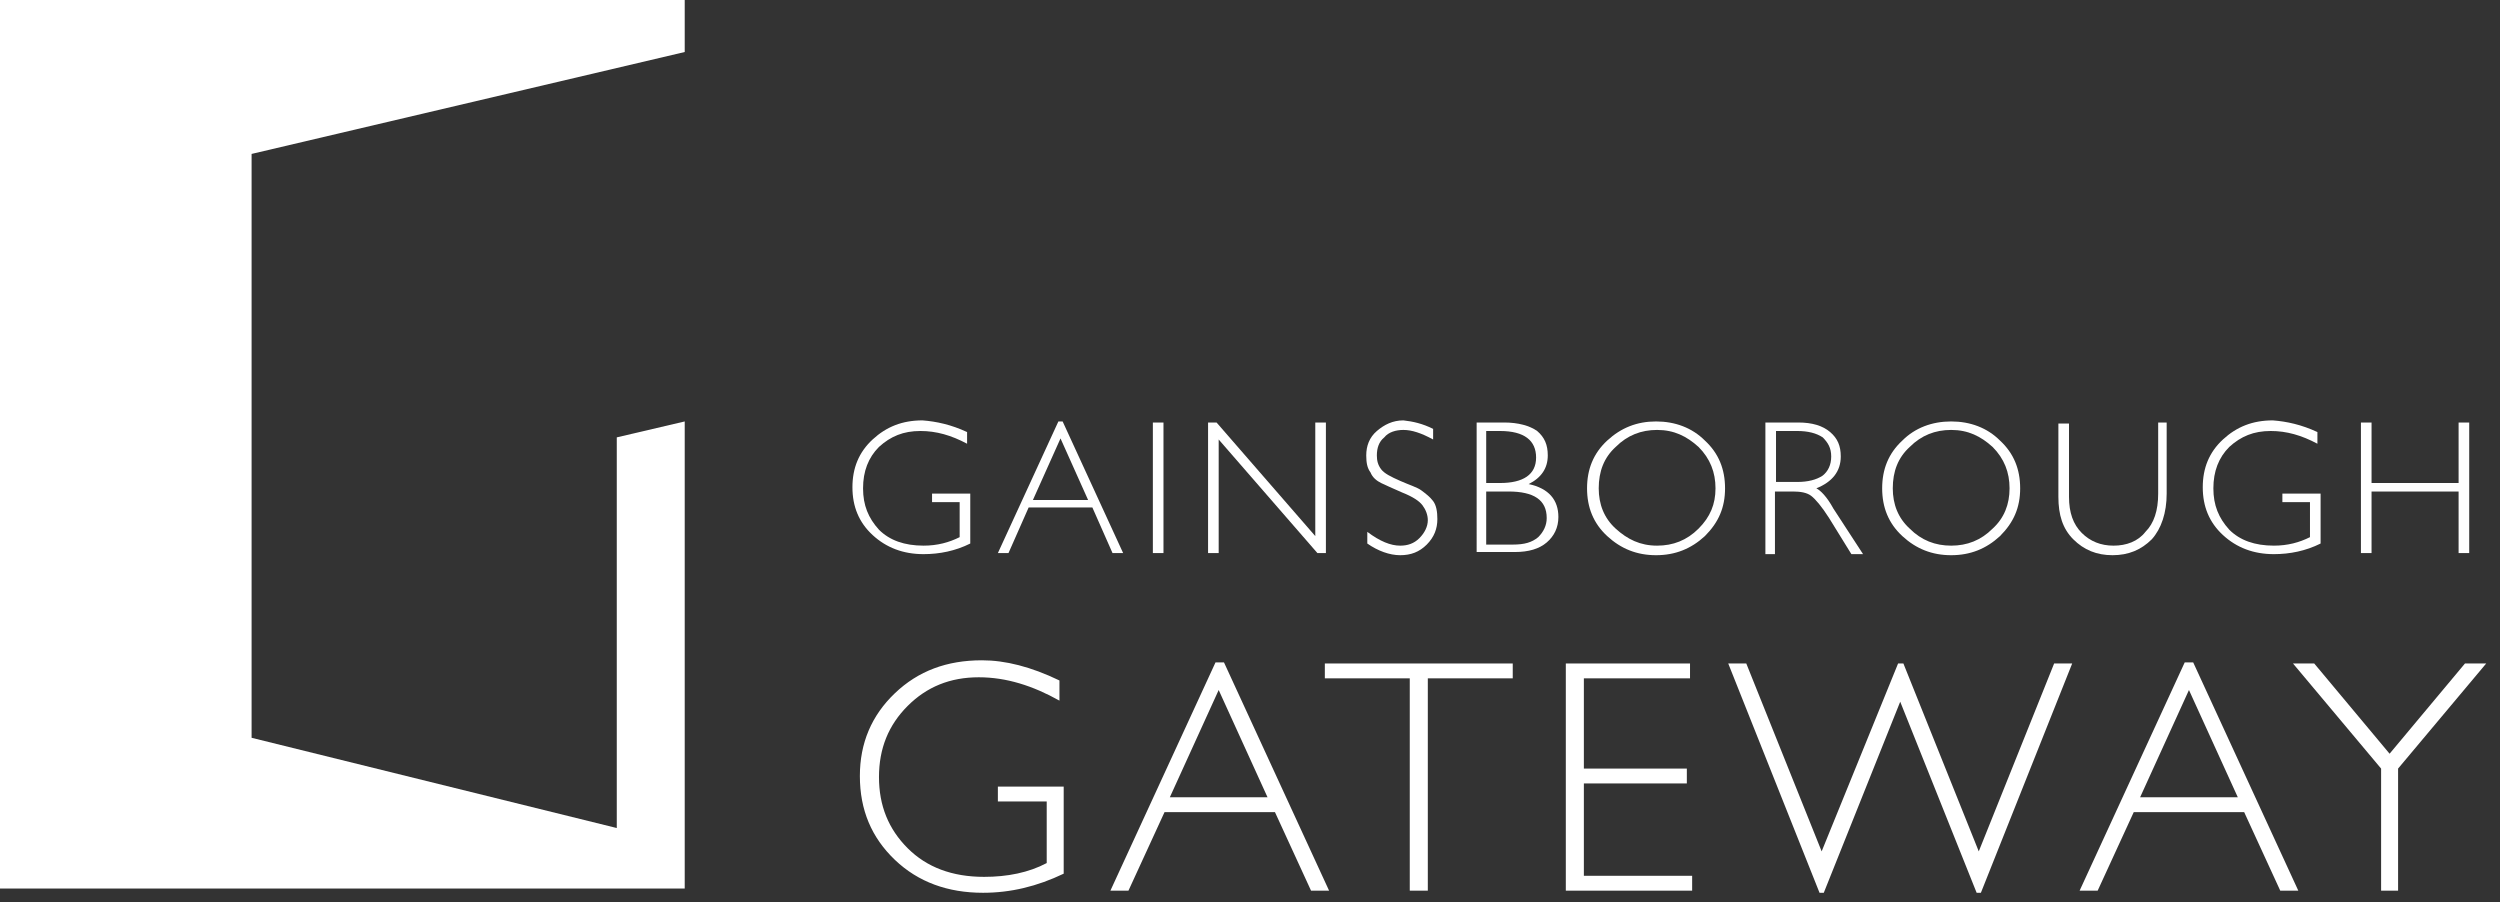 <?xml version="1.0" encoding="utf-8"?>
<!-- Generator: Adobe Illustrator 27.8.0, SVG Export Plug-In . SVG Version: 6.00 Build 0)  -->
<svg version="1.1" id="Layer_1" xmlns="http://www.w3.org/2000/svg" xmlns:xlink="http://www.w3.org/1999/xlink" x="0px" y="0px"
	 width="235.5px" height="85px" viewBox="0 0 235.5 85" style="enable-background:new 0 0 235.5 85;" xml:space="preserve">
<rect x="0" y="0" width="235.5" height="85" fill="#333333" stroke="none"/>
<style type="text/css">
	.st0{fill:#FFFFFF;}
</style>
<polygon class="st0" points="0,0 0,83.7 64.5,83.7 64.5,39.7 58.1,41.2 58.1,78 23.7,69.5 23.7,14.5 64.5,4.9 64.5,0 "/>
<g>
	<path class="st0" d="M91.1,40.7v1.1c-1.5-0.8-2.9-1.2-4.4-1.2c-1.6,0-2.8,0.5-3.9,1.5c-1,1-1.5,2.3-1.5,3.9c0,1.6,0.5,2.8,1.5,3.9
		c1,1,2.4,1.5,4.2,1.5c1.3,0,2.4-0.3,3.4-0.8v-3.3h-2.6v-0.8h3.6v4.7c-1.4,0.7-2.9,1-4.4,1c-1.9,0-3.5-0.6-4.8-1.8s-1.9-2.7-1.9-4.5
		s0.6-3.3,1.9-4.5s2.8-1.8,4.7-1.8C88.2,39.7,89.6,40,91.1,40.7z"/>
	<path class="st0" d="M100.1,39.7l5.7,12.4h-1l-1.9-4.3h-6L95,52.1h-1l5.7-12.4C99.7,39.7,100.1,39.7,100.1,39.7z M102.5,47.1
		l-2.6-5.8l-2.6,5.8H102.5z"/>
	<path class="st0" d="M109.6,39.8v12.3h-1V39.8H109.6z"/>
	<path class="st0" d="M124.9,39.8v12.3h-0.8l-9.3-10.7v10.7h-1V39.8h0.8l9.3,10.7V39.8H124.9z"/>
	<path class="st0" d="M135,40.4v1c-1.1-0.6-2-0.9-2.8-0.9c-0.7,0-1.4,0.2-1.8,0.7c-0.5,0.4-0.7,1-0.7,1.7c0,0.5,0.1,0.9,0.4,1.3
		c0.3,0.4,0.9,0.7,1.8,1.1c0.9,0.4,1.6,0.6,2,0.9s0.8,0.6,1.1,1s0.4,1,0.4,1.7c0,0.9-0.3,1.7-1,2.4s-1.5,1-2.5,1s-2.1-0.4-3.1-1.1
		v-1.1c1.2,0.9,2.2,1.3,3.1,1.3c0.7,0,1.3-0.2,1.8-0.7s0.8-1.1,0.8-1.7c0-0.5-0.2-1-0.5-1.4s-0.9-0.8-1.9-1.2
		c-0.9-0.4-1.6-0.7-2-0.9s-0.8-0.5-1-1c-0.3-0.4-0.4-0.9-0.4-1.6c0-0.9,0.3-1.7,1-2.3s1.5-1,2.5-1C133.1,39.7,134,39.9,135,40.4z"/>
	<path class="st0" d="M139.1,39.8h2.6c1.3,0,2.4,0.3,3.1,0.8c0.7,0.6,1,1.3,1,2.3c0,1.2-0.6,2.1-1.8,2.7c1.9,0.4,2.8,1.5,2.8,3.1
		c0,1-0.4,1.8-1.1,2.4c-0.7,0.6-1.7,0.9-3,0.9h-3.6V39.8z M140,40.6v4.9h1.3c2.2,0,3.4-0.8,3.4-2.4c0-1.6-1.1-2.5-3.4-2.5H140z
		 M140,46.3v5h2.5c1.1,0,1.8-0.2,2.4-0.7c0.5-0.5,0.8-1.1,0.8-1.8c0-1.7-1.2-2.5-3.6-2.5H140z"/>
	<path class="st0" d="M156,39.7c1.8,0,3.4,0.6,4.6,1.8c1.3,1.2,1.9,2.7,1.9,4.5s-0.6,3.2-1.9,4.5c-1.3,1.2-2.8,1.8-4.6,1.8
		s-3.3-0.6-4.6-1.8s-1.9-2.7-1.9-4.5s0.6-3.3,1.9-4.5C152.7,40.3,154.2,39.7,156,39.7z M156.1,51.4c1.5,0,2.8-0.5,3.9-1.6
		s1.6-2.3,1.6-3.8s-0.5-2.8-1.6-3.9c-1.1-1-2.3-1.6-3.9-1.6c-1.5,0-2.8,0.5-3.9,1.6c-1.1,1-1.6,2.3-1.6,3.9c0,1.5,0.5,2.8,1.6,3.8
		S154.5,51.4,156.1,51.4z"/>
	<path class="st0" d="M166.3,39.8h3.1c1.3,0,2.3,0.3,3,0.9c0.7,0.6,1,1.3,1,2.3c0,1.4-0.8,2.4-2.3,3c0.4,0.2,1,0.8,1.6,1.9l2.8,4.3
		h-1.1l-2.1-3.4c-0.7-1.1-1.3-1.8-1.7-2.1s-1-0.4-1.7-0.4h-1.7v5.9h-0.9L166.3,39.8L166.3,39.8z M167.3,40.6v4.8h2
		c1,0,1.8-0.2,2.4-0.6c0.5-0.4,0.8-1,0.8-1.8s-0.3-1.3-0.8-1.8c-0.6-0.4-1.4-0.6-2.4-0.6C169.3,40.6,167.3,40.6,167.3,40.6z"/>
	<path class="st0" d="M183.8,39.7c1.8,0,3.4,0.6,4.6,1.8c1.3,1.2,1.9,2.7,1.9,4.5s-0.6,3.2-1.9,4.5c-1.3,1.2-2.8,1.8-4.6,1.8
		s-3.3-0.6-4.6-1.8s-1.9-2.7-1.9-4.5s0.6-3.3,1.9-4.5C180.4,40.3,182,39.7,183.8,39.7z M183.8,51.4c1.5,0,2.8-0.5,3.9-1.6
		c1.1-1,1.6-2.3,1.6-3.8s-0.5-2.8-1.6-3.9c-1.1-1-2.3-1.6-3.9-1.6c-1.5,0-2.8,0.5-3.9,1.6c-1.1,1-1.6,2.3-1.6,3.9
		c0,1.5,0.5,2.8,1.6,3.8C181,50.9,182.3,51.4,183.8,51.4z"/>
	<path class="st0" d="M203.1,39.8h1v6.7c0,1.8-0.5,3.3-1.4,4.3c-1,1-2.2,1.5-3.7,1.5s-2.7-0.5-3.7-1.5s-1.4-2.3-1.4-4v-6.9h1v6.9
		c0,1.5,0.4,2.6,1.2,3.4c0.8,0.8,1.8,1.2,3,1.2s2.3-0.4,3-1.3c0.8-0.8,1.2-2,1.2-3.6v-6.7H203.1z"/>
	<path class="st0" d="M218.3,40.7v1.1c-1.5-0.8-2.9-1.2-4.4-1.2c-1.6,0-2.8,0.5-3.9,1.5c-1,1-1.5,2.3-1.5,3.9c0,1.6,0.5,2.8,1.5,3.9
		c1,1,2.4,1.5,4.2,1.5c1.3,0,2.4-0.3,3.4-0.8v-3.3H215v-0.8h3.6v4.7c-1.4,0.7-2.9,1-4.4,1c-1.9,0-3.5-0.6-4.8-1.8s-1.9-2.7-1.9-4.5
		s0.6-3.3,1.9-4.5c1.3-1.2,2.8-1.8,4.7-1.8C215.4,39.7,216.8,40,218.3,40.7z"/>
	<path class="st0" d="M232.6,39.8v12.3h-1v-5.8h-8.2v5.8h-1V39.8h1v5.7h8.2v-5.7H232.6z"/>
</g>
<g>
	<path class="st0" d="M99.8,64.1V66c-2.5-1.4-5-2.2-7.6-2.2c-2.7,0-4.9,0.9-6.7,2.7c-1.8,1.8-2.7,4-2.7,6.7s0.9,4.9,2.7,6.7
		c1.8,1.8,4.2,2.7,7.2,2.7c2.2,0,4.2-0.4,5.9-1.3v-5.8H94v-1.4h6.2v8.2c-2.5,1.2-5,1.8-7.6,1.8c-3.3,0-6.1-1-8.3-3.1
		c-2.2-2.1-3.3-4.7-3.3-7.9c0-3.1,1.1-5.7,3.3-7.8c2.2-2.1,4.9-3.1,8.2-3.1C94.7,62.2,97.1,62.8,99.8,64.1z"/>
	<path class="st0" d="M115.3,62.4l9.9,21.5h-1.7l-3.4-7.4h-10.4l-3.4,7.4h-1.7l9.9-21.5H115.3z M119.4,75.1L114.8,65l-4.6,10.1
		H119.4z"/>
	<path class="st0" d="M142.5,62.5v1.4h-8v20h-1.7v-20h-8v-1.4H142.5z"/>
	<path class="st0" d="M159.2,62.5v1.4h-10v8.5h9.7v1.4h-9.7v8.7h10.2v1.4h-11.9V62.5H159.2z"/>
	<path class="st0" d="M179,66.1l-7.2,18h-0.4l-8.6-21.6h1.7l7.1,17.7l7.2-17.7h0.5l7.1,17.7l7.1-17.7h1.7l-8.6,21.6h-0.4L179,66.1z"
		/>
	<path class="st0" d="M206.6,62.4l9.9,21.5h-1.7l-3.4-7.4H201l-3.4,7.4h-1.7l9.9-21.5H206.6z M210.8,75.1L206.2,65l-4.6,10.1H210.8z
		"/>
	<path class="st0" d="M234.2,62.5l-8.3,9.9v11.5h-1.6V72.4l-8.3-9.9h2l7.1,8.5l7.1-8.5H234.2z"/>
</g>
</svg>
